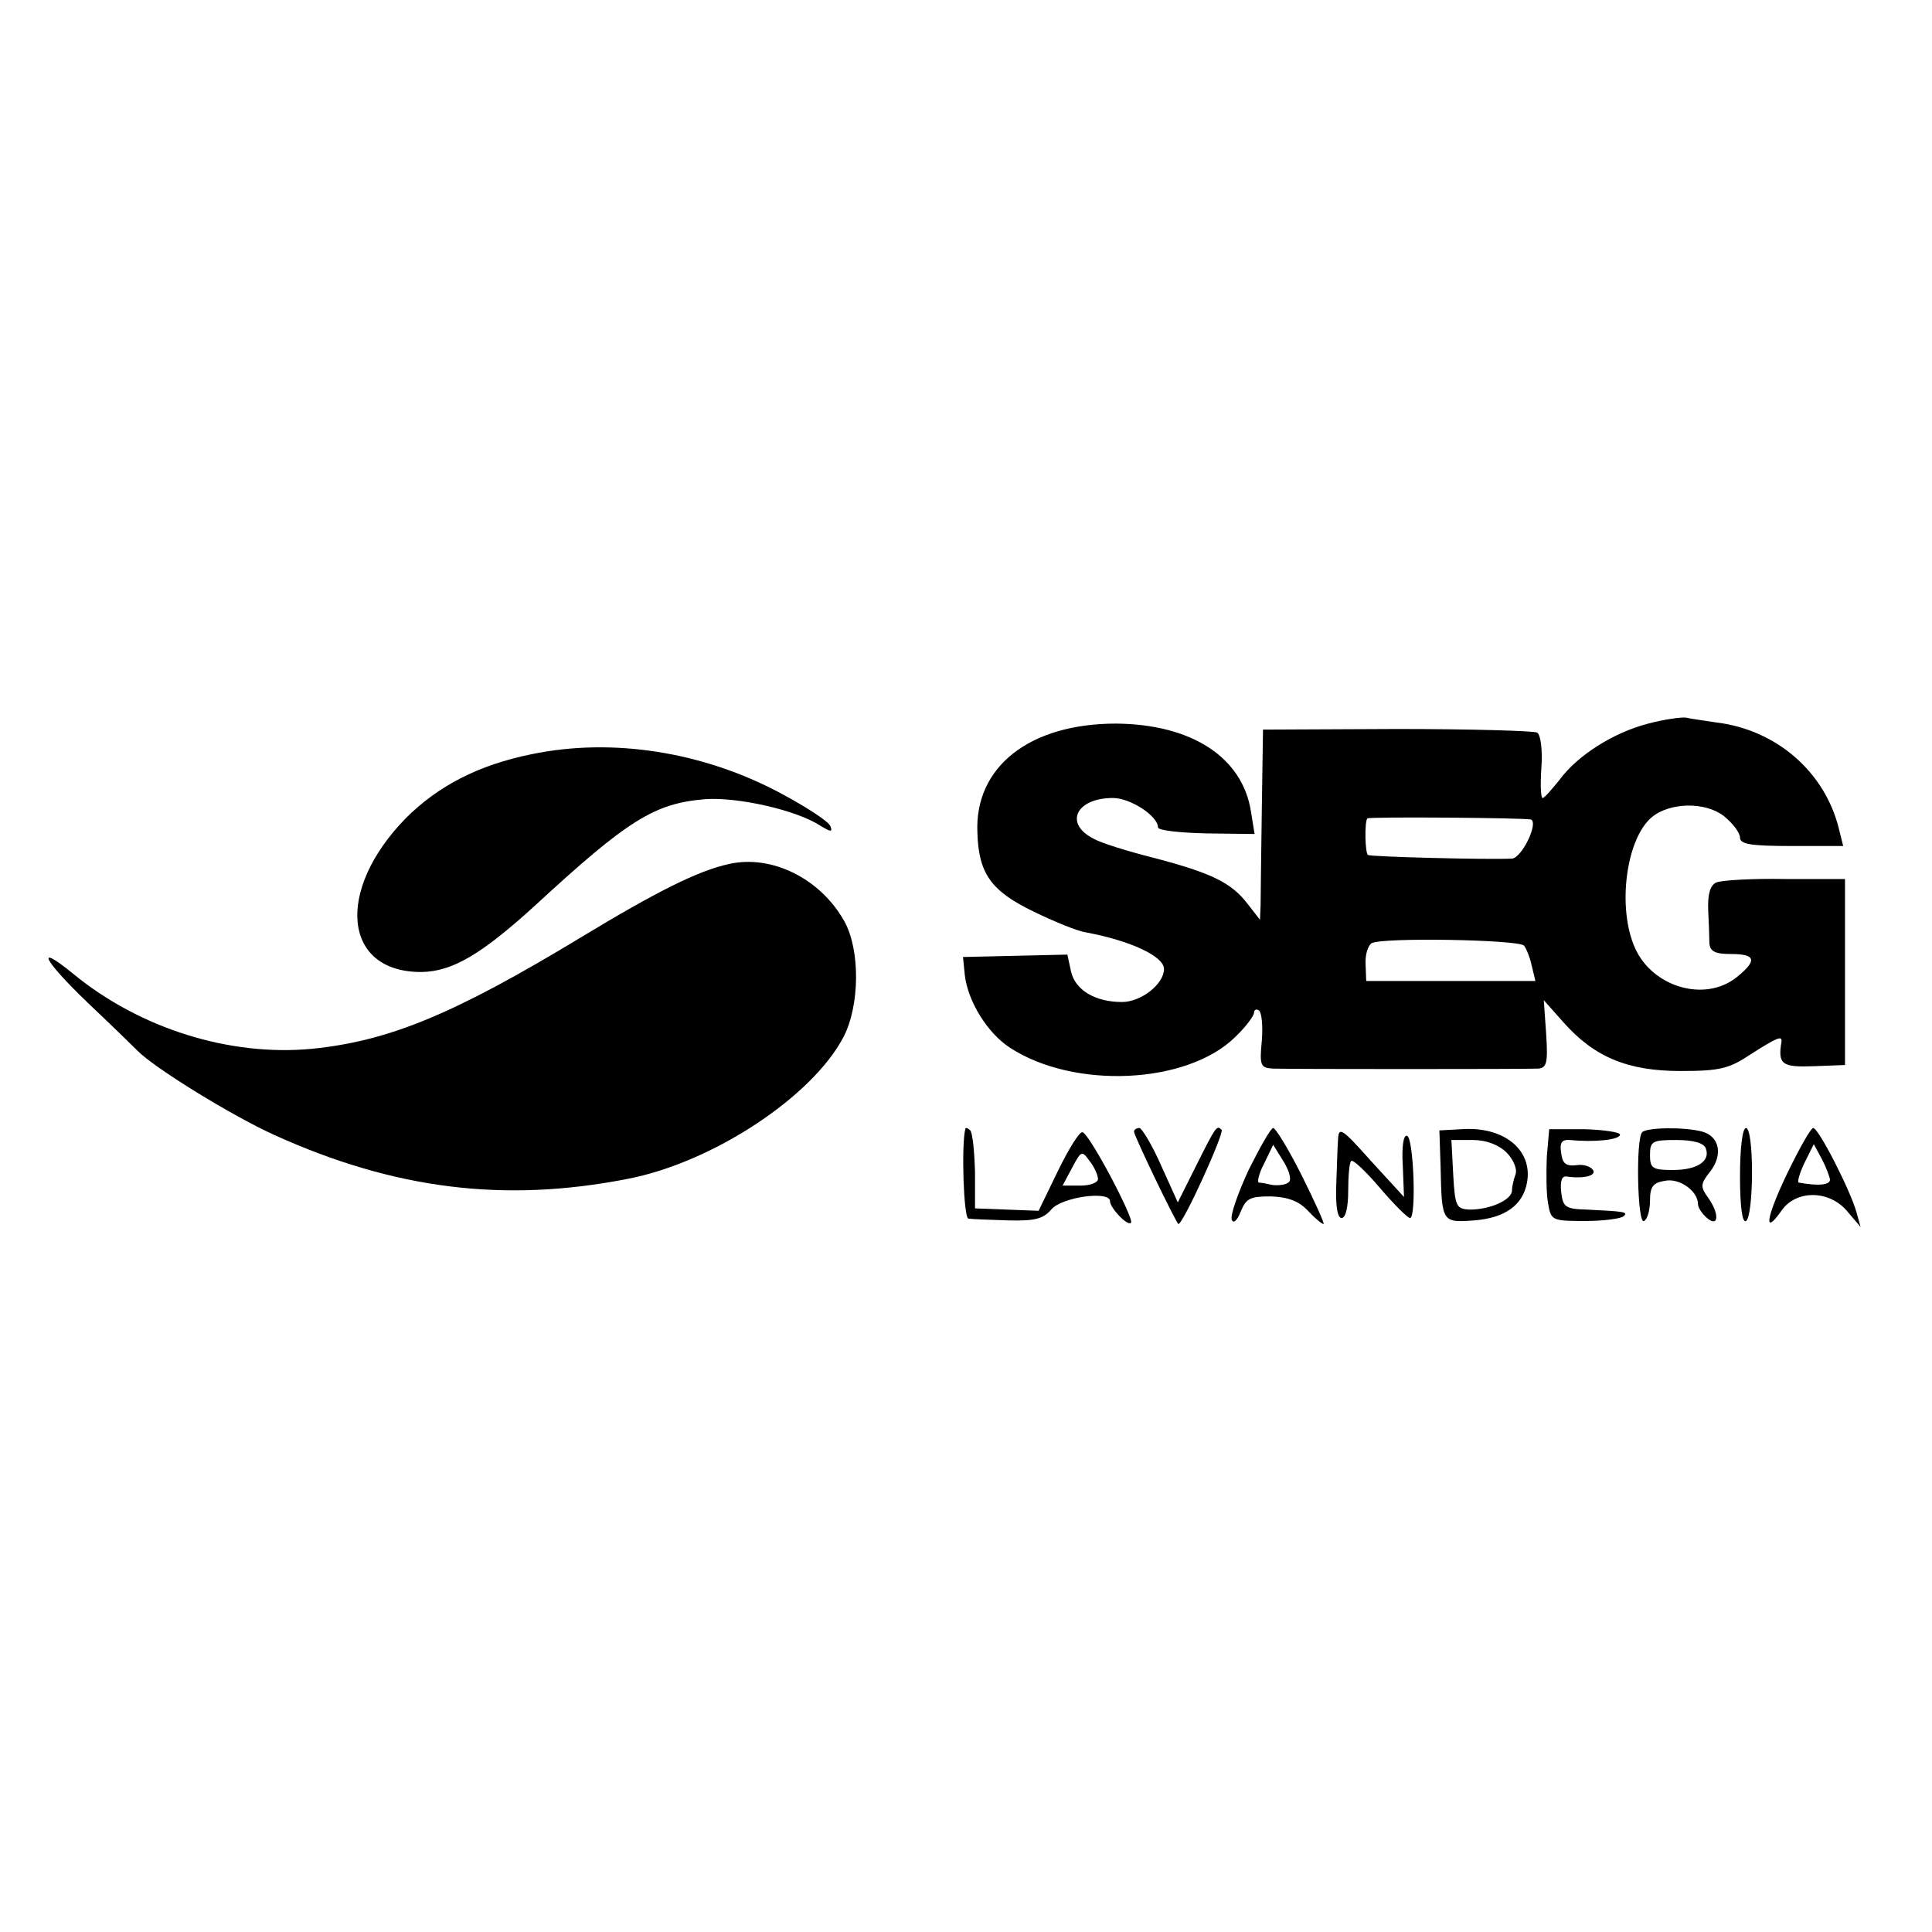 <?xml version="1.0" standalone="no"?>
<!DOCTYPE svg PUBLIC "-//W3C//DTD SVG 20010904//EN"
 "http://www.w3.org/TR/2001/REC-SVG-20010904/DTD/svg10.dtd">
<svg version="1.0" xmlns="http://www.w3.org/2000/svg"
 width="322pt" height="322pt" viewBox="0 0 322 322"
 preserveAspectRatio="xMidYMid meet">
<g transform="translate(0,322) scale(0.1,-0.1)"
fill="#000000" stroke="none">
<path d="M2747 2014 c-58 -15 -118 -53 -148 -94 -13 -16 -25 -30 -28 -30 -3 0
-4 23 -2 51 2 28 -1 54 -7 58 -6 3 -111 6 -234 6 l-223 -1 -2 -134 c-1 -74 -2
-146 -2 -159 l-1 -24 -21 27 c-27 35 -60 51 -155 76 -44 11 -89 25 -101 32
-50 25 -30 68 32 68 29 0 75 -30 75 -49 0 -5 36 -9 81 -10 l80 -1 -6 37 c-14
91 -99 146 -225 147 -144 0 -236 -72 -231 -182 2 -68 23 -97 93 -131 35 -17
74 -33 88 -35 75 -14 130 -40 130 -61 0 -25 -38 -55 -70 -55 -45 0 -78 20 -85
51 l-6 28 -87 -2 -87 -2 3 -30 c5 -44 38 -97 75 -121 107 -70 295 -61 375 17
18 17 32 36 32 41 0 5 4 7 8 4 5 -3 7 -26 5 -51 -4 -41 -2 -45 19 -46 28 -1
416 -1 441 0 15 1 17 9 14 57 l-4 57 32 -36 c52 -59 108 -82 196 -82 66 0 81
4 117 28 44 28 53 32 51 20 -6 -37 1 -42 54 -40 l52 2 0 155 0 155 -100 0
c-55 1 -107 -2 -115 -6 -10 -5 -14 -20 -13 -46 1 -21 2 -46 2 -55 1 -14 10
-18 36 -18 42 0 44 -11 9 -39 -53 -42 -140 -16 -169 49 -30 67 -15 182 28 218
30 25 89 26 120 2 15 -12 27 -28 27 -36 0 -11 18 -14 86 -14 l86 0 -7 28 c-23
95 -104 166 -205 178 -19 3 -42 6 -50 8 -8 1 -37 -3 -63 -10z m-195 -160 c12
-7 -16 -64 -32 -65 -42 -2 -235 3 -240 6 -5 3 -6 56 -1 61 3 3 267 1 273 -2z
m-12 -210 c4 -5 10 -20 13 -34 l6 -25 -141 0 -141 0 -1 28 c-1 16 4 31 10 35
18 10 244 6 254 -4z"/>
<path d="M886 1963 c-89 -18 -156 -53 -210 -107 -118 -121 -104 -257 27 -256
51 1 99 29 189 111 155 143 199 170 283 177 54 4 152 -18 192 -44 18 -11 21
-11 17 -1 -3 8 -40 32 -83 55 -129 69 -280 93 -415 65z"/>
<path d="M1215 1780 c-51 -11 -121 -46 -248 -123 -210 -127 -318 -172 -447
-185 -136 -13 -286 33 -398 125 -65 53 -50 23 24 -48 37 -35 74 -71 83 -80 28
-29 160 -110 229 -141 199 -90 382 -113 587 -73 142 27 309 137 361 237 27 52
28 145 1 193 -40 71 -121 111 -192 95z"/>
<path d="M1609 1339 c-7 -26 -3 -149 5 -150 6 -1 36 -2 66 -3 44 -1 58 2 72
18 17 21 98 32 98 14 0 -11 29 -42 35 -36 6 6 -70 150 -81 151 -5 1 -23 -28
-41 -65 l-32 -66 -53 2 -53 2 0 61 c-1 34 -4 65 -8 69 -4 4 -8 5 -8 3z m221
-84 c0 -6 -13 -11 -29 -11 l-30 0 16 30 c15 28 16 29 29 11 8 -10 14 -24 14
-30z"/>
<path d="M1890 1334 c0 -7 71 -154 74 -154 8 0 77 152 72 157 -8 8 -9 7 -43
-61 l-30 -60 -28 62 c-15 34 -32 62 -36 62 -5 0 -9 -3 -9 -6z"/>
<path d="M2081 1270 c-18 -39 -31 -76 -28 -83 3 -7 9 -1 15 14 9 22 16 25 50
25 29 -1 47 -8 62 -24 11 -12 23 -22 26 -22 2 0 -14 36 -36 80 -22 44 -44 80
-48 80 -4 0 -22 -32 -41 -70z m66 -21 c-5 -4 -17 -5 -26 -4 -9 2 -19 4 -23 4
-3 1 0 15 9 32 l15 31 18 -29 c10 -17 13 -31 7 -34z"/>
<path d="M2230 1320 c-1 -14 -2 -49 -3 -78 -1 -32 2 -52 9 -52 7 0 11 19 11
45 0 25 2 48 5 50 3 3 24 -17 48 -45 23 -27 46 -50 50 -50 11 0 6 135 -5 137
-6 2 -9 -19 -7 -50 l2 -52 -55 60 c-49 55 -54 58 -55 35z"/>
<path d="M2401 1275 c2 -92 2 -93 56 -89 51 4 81 25 88 63 10 54 -38 94 -109
89 l-37 -2 2 -61z m110 24 c11 -11 18 -27 15 -36 -3 -8 -6 -20 -6 -27 0 -16
-37 -32 -70 -32 -23 1 -25 5 -28 59 l-3 57 36 0 c22 0 43 -8 56 -21z"/>
<path d="M2578 1292 c-1 -26 -1 -60 2 -77 5 -29 6 -30 62 -30 31 0 60 4 64 8
8 7 2 8 -61 11 -36 1 -40 4 -43 29 -2 19 1 28 10 26 29 -4 49 2 43 11 -4 6
-16 10 -28 8 -17 -2 -23 3 -25 20 -3 18 1 23 15 22 38 -4 83 0 83 9 0 4 -27 8
-59 9 l-59 0 -4 -46z"/>
<path d="M2737 1333 c-11 -11 -8 -155 3 -148 6 3 10 19 10 34 0 23 5 30 25 33
24 5 55 -17 55 -39 0 -6 7 -16 15 -23 20 -17 21 8 1 35 -12 17 -12 22 4 42 22
28 16 59 -13 67 -30 8 -92 7 -100 -1z m106 -27 c8 -21 -14 -36 -55 -36 -34 0
-38 3 -38 25 0 23 4 25 44 25 28 0 46 -5 49 -14z"/>
<path d="M2900 1259 c0 -51 4 -78 10 -74 6 3 10 40 10 81 0 43 -4 74 -10 74
-6 0 -10 -34 -10 -81z"/>
<path d="M2979 1265 c-35 -73 -41 -107 -10 -63 24 35 79 35 109 0 l23 -27 -7
25 c-10 36 -63 140 -72 140 -4 0 -23 -34 -43 -75z m71 -11 c0 -9 -19 -11 -52
-5 -3 0 1 15 9 32 l16 32 13 -24 c7 -13 13 -29 14 -35z"/>
</g>
</svg>
